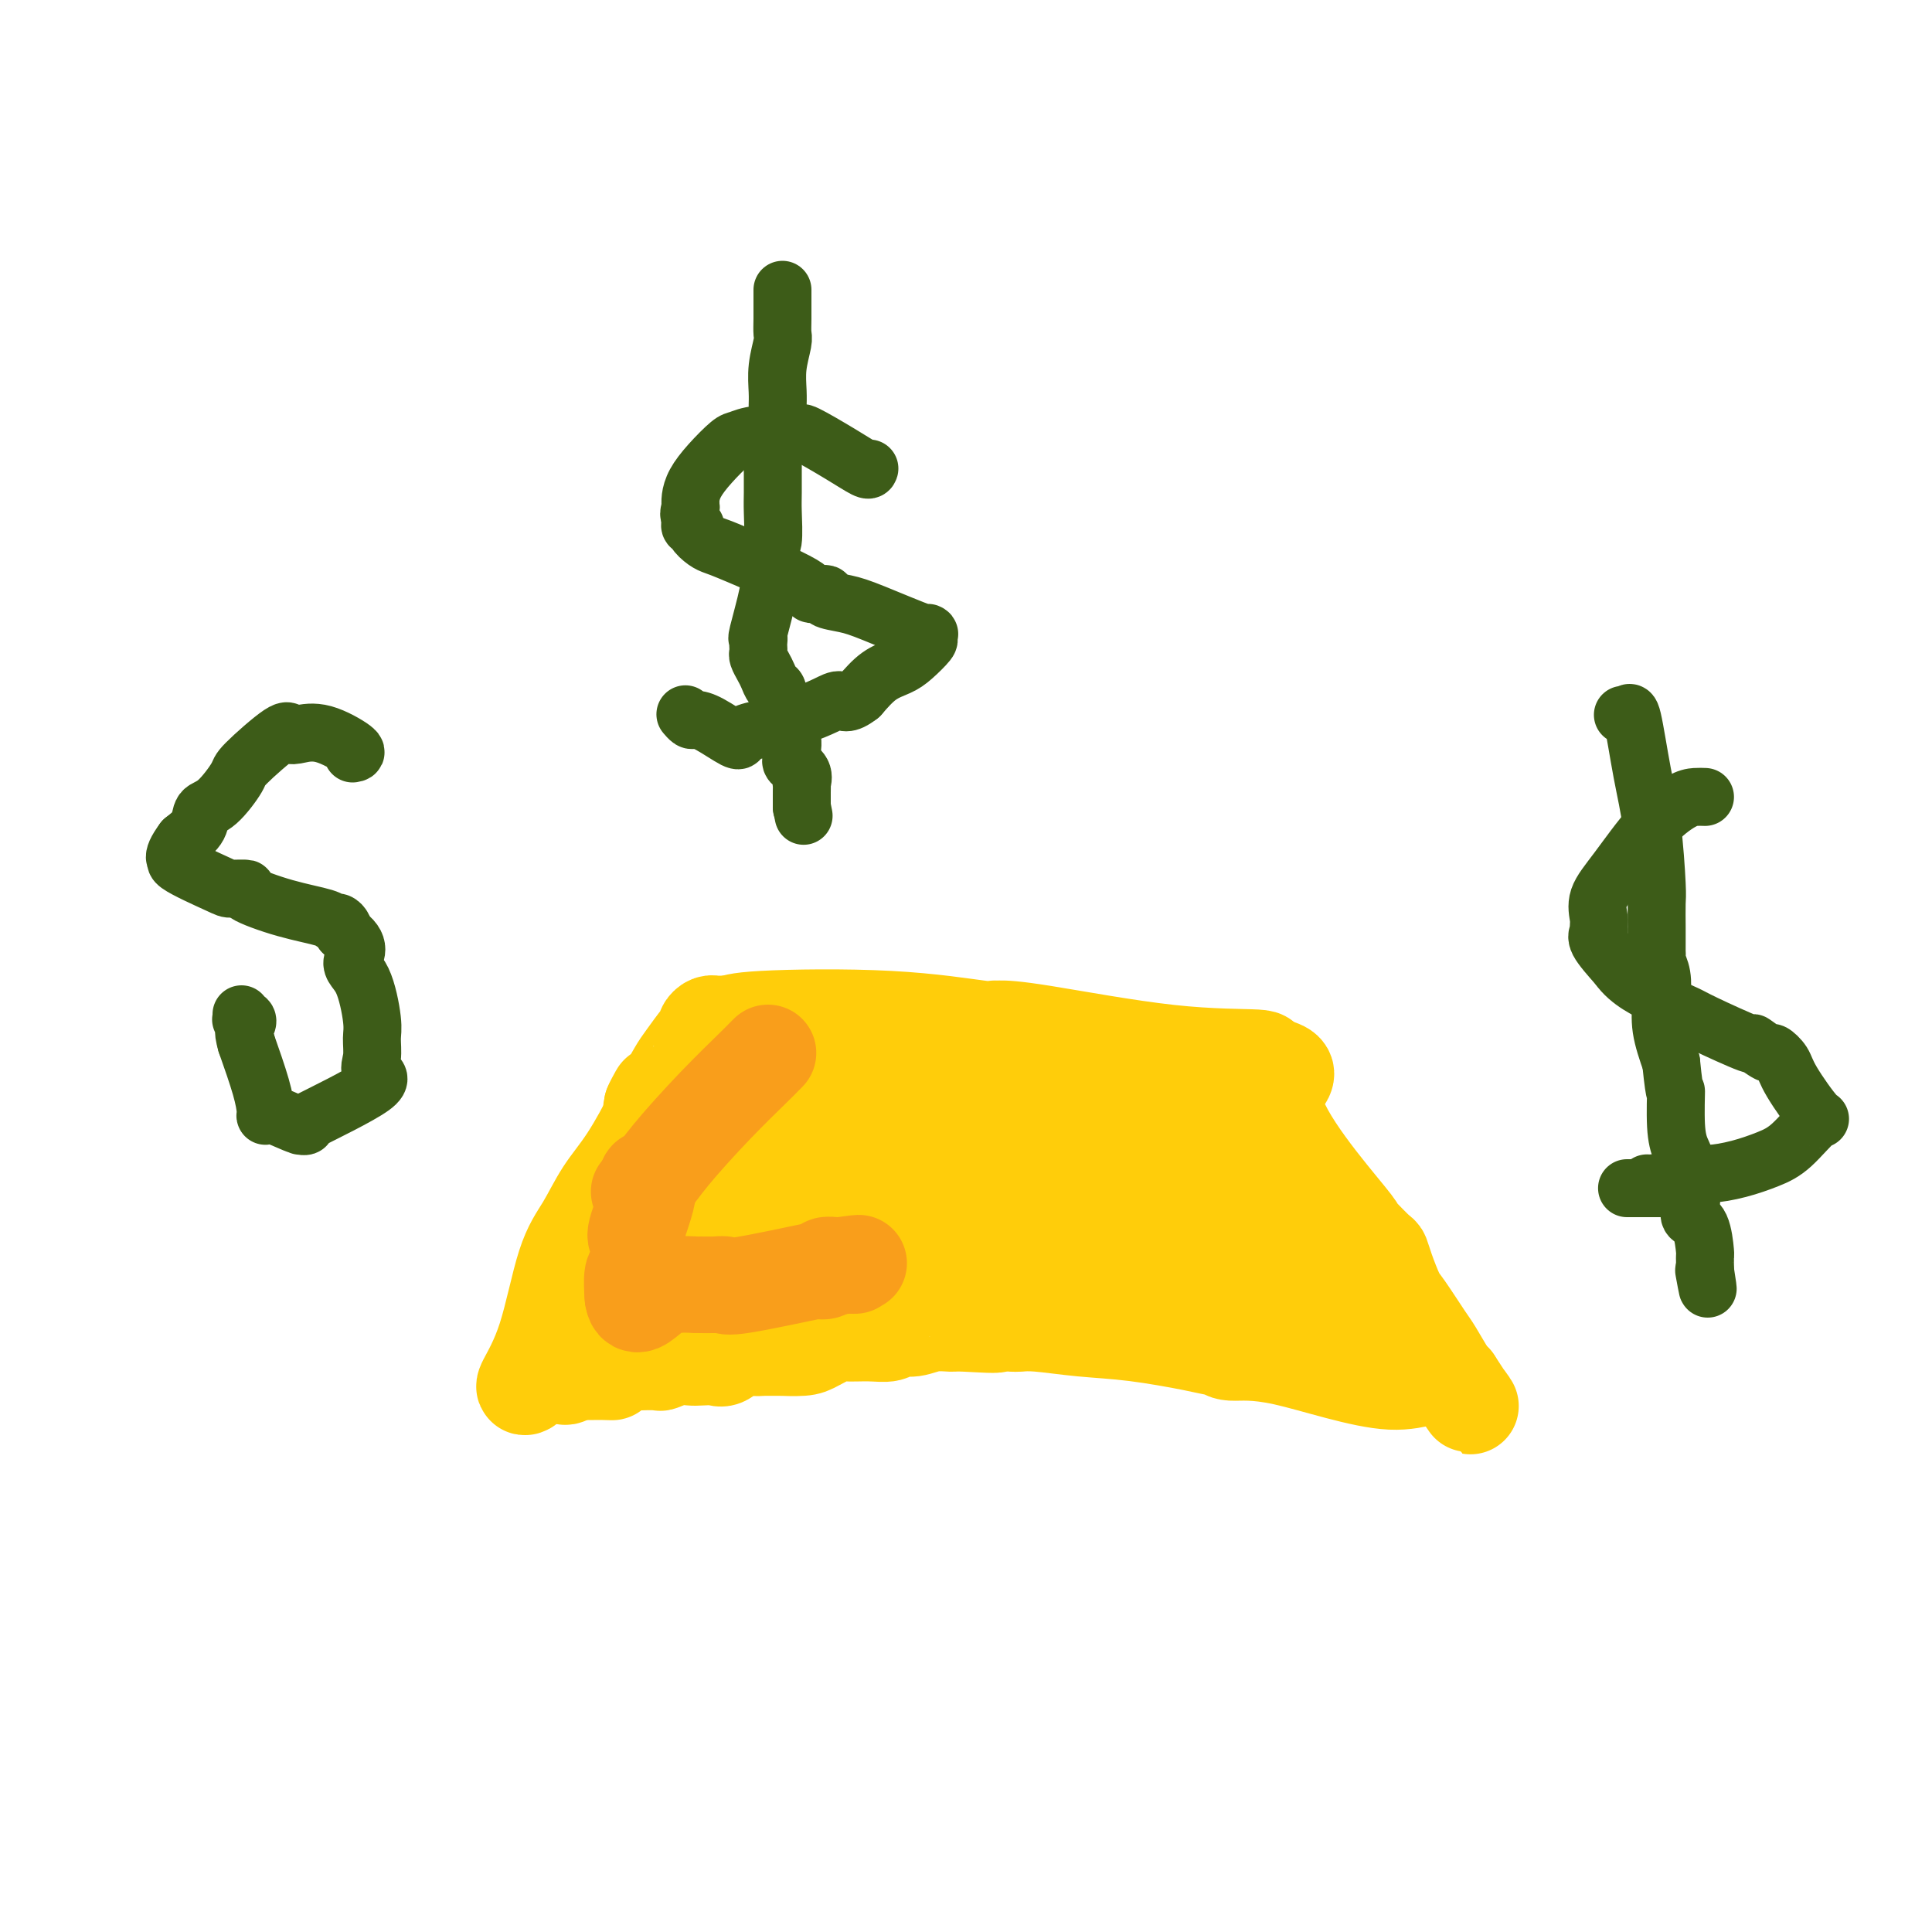 <svg viewBox='0 0 400 400' version='1.1' xmlns='http://www.w3.org/2000/svg' xmlns:xlink='http://www.w3.org/1999/xlink'><g fill='none' stroke='#FFCD0A' stroke-width='20' stroke-linecap='round' stroke-linejoin='round'><path d='M109,287c-0.358,0.194 -0.715,0.388 0,-1c0.715,-1.388 2.503,-4.358 4,-9c1.497,-4.642 2.703,-10.957 4,-15c1.297,-4.043 2.685,-5.815 4,-8c1.315,-2.185 2.559,-4.781 4,-7c1.441,-2.219 3.080,-4.059 5,-7c1.920,-2.941 4.120,-6.983 5,-9c0.880,-2.017 0.440,-2.008 0,-2'/><path d='M135,229c2.706,-5.056 0.473,-1.197 0,0c-0.473,1.197 0.816,-0.267 2,-2c1.184,-1.733 2.264,-3.735 3,-5c0.736,-1.265 1.128,-1.793 2,-3c0.872,-1.207 2.223,-3.094 3,-4c0.777,-0.906 0.981,-0.831 1,-1c0.019,-0.169 -0.147,-0.581 0,-1c0.147,-0.419 0.606,-0.844 1,-1c0.394,-0.156 0.721,-0.042 1,0c0.279,0.042 0.508,0.012 1,0c0.492,-0.012 1.246,-0.006 2,0'/><path d='M151,212c0.922,-0.194 1.228,-0.679 7,-1c5.772,-0.321 17.011,-0.478 26,0c8.989,0.478 15.727,1.592 19,2c3.273,0.408 3.079,0.109 3,0c-0.079,-0.109 -0.043,-0.030 0,0c0.043,0.030 0.094,0.011 1,0c0.906,-0.011 2.665,-0.013 9,1c6.335,1.013 17.244,3.042 26,4c8.756,0.958 15.359,0.845 18,1c2.641,0.155 1.321,0.577 0,1'/><path d='M260,220c11.750,2.048 3.125,2.669 4,9c0.875,6.331 11.250,18.373 15,23c3.750,4.627 0.875,1.841 0,1c-0.875,-0.841 0.251,0.265 1,1c0.749,0.735 1.121,1.100 2,2c0.879,0.900 2.264,2.334 3,3c0.736,0.666 0.824,0.563 1,1c0.176,0.437 0.440,1.412 1,3c0.560,1.588 1.414,3.788 2,5c0.586,1.212 0.903,1.435 2,3c1.097,1.565 2.974,4.471 4,6c1.026,1.529 1.199,1.681 2,3c0.801,1.319 2.229,3.805 3,5c0.771,1.195 0.886,1.097 1,1'/><path d='M301,286c6.532,10.132 2.364,2.462 -1,0c-3.364,-2.462 -5.922,0.283 -12,0c-6.078,-0.283 -15.676,-3.594 -22,-5c-6.324,-1.406 -9.373,-0.905 -11,-1c-1.627,-0.095 -1.831,-0.785 -2,-1c-0.169,-0.215 -0.303,0.044 -1,0c-0.697,-0.044 -1.959,-0.390 -5,-1c-3.041,-0.610 -7.862,-1.484 -12,-2c-4.138,-0.516 -7.594,-0.674 -11,-1c-3.406,-0.326 -6.763,-0.818 -9,-1c-2.237,-0.182 -3.353,-0.052 -4,0c-0.647,0.052 -0.823,0.026 -1,0'/><path d='M210,274c-14.655,-1.855 -5.792,-0.493 -4,0c1.792,0.493 -3.488,0.117 -6,0c-2.512,-0.117 -2.257,0.025 -3,0c-0.743,-0.025 -2.482,-0.217 -4,0c-1.518,0.217 -2.813,0.843 -4,1c-1.187,0.157 -2.266,-0.156 -3,0c-0.734,0.156 -1.124,0.780 -2,1c-0.876,0.220 -2.238,0.034 -4,0c-1.762,-0.034 -3.924,0.082 -5,0c-1.076,-0.082 -1.065,-0.362 -2,0c-0.935,0.362 -2.814,1.365 -4,2c-1.186,0.635 -1.678,0.903 -3,1c-1.322,0.097 -3.473,0.024 -4,0c-0.527,-0.024 0.571,0.001 0,0c-0.571,-0.001 -2.809,-0.028 -4,0c-1.191,0.028 -1.334,0.113 -2,0c-0.666,-0.113 -1.854,-0.422 -3,0c-1.146,0.422 -2.249,1.576 -3,2c-0.751,0.424 -1.151,0.117 -2,0c-0.849,-0.117 -2.148,-0.045 -3,0c-0.852,0.045 -1.259,0.065 -2,0c-0.741,-0.065 -1.817,-0.213 -3,0c-1.183,0.213 -2.472,0.788 -3,1c-0.528,0.212 -0.294,0.061 -1,0c-0.706,-0.061 -2.353,-0.030 -4,0'/><path d='M132,282c-13.378,1.691 -7.822,1.917 -6,2c1.822,0.083 -0.089,0.022 -1,0c-0.911,-0.022 -0.821,-0.006 -1,0c-0.179,0.006 -0.625,0.002 -1,0c-0.375,-0.002 -0.678,-0.000 -1,0c-0.322,0.000 -0.664,0.000 -1,0c-0.336,-0.000 -0.667,-0.000 -1,0c-0.333,0.000 -0.666,0.000 -1,0c-0.334,-0.000 -0.667,-0.000 -1,0'/><path d='M118,284c-2.369,0.238 -1.292,-0.167 -1,0c0.292,0.167 -0.202,0.905 0,1c0.202,0.095 1.101,-0.452 2,-1'/><path d='M119,284c1.425,-1.536 4.486,-5.376 6,-7c1.514,-1.624 1.481,-1.031 2,-1c0.519,0.031 1.588,-0.500 2,-1c0.412,-0.500 0.165,-0.968 0,-1c-0.165,-0.032 -0.247,0.374 1,0c1.247,-0.374 3.825,-1.528 5,-2c1.175,-0.472 0.948,-0.263 2,-1c1.052,-0.737 3.384,-2.421 5,-3c1.616,-0.579 2.515,-0.053 4,0c1.485,0.053 3.557,-0.367 5,-1c1.443,-0.633 2.258,-1.478 3,-2c0.742,-0.522 1.409,-0.722 3,-1c1.591,-0.278 4.104,-0.633 6,-1c1.896,-0.367 3.174,-0.745 5,-1c1.826,-0.255 4.201,-0.388 6,-1c1.799,-0.612 3.023,-1.703 4,-2c0.977,-0.297 1.708,0.201 3,0c1.292,-0.201 3.146,-1.100 5,-2'/><path d='M186,257c7.293,-1.885 3.525,-1.097 3,-1c-0.525,0.097 2.192,-0.496 5,-1c2.808,-0.504 5.706,-0.920 7,-1c1.294,-0.080 0.983,0.175 1,0c0.017,-0.175 0.361,-0.779 1,-1c0.639,-0.221 1.573,-0.060 2,0c0.427,0.060 0.347,0.017 1,0c0.653,-0.017 2.041,-0.008 3,0c0.959,0.008 1.490,0.017 3,0c1.510,-0.017 3.998,-0.058 5,0c1.002,0.058 0.518,0.216 1,0c0.482,-0.216 1.932,-0.805 5,0c3.068,0.805 7.755,3.004 10,4c2.245,0.996 2.048,0.790 3,1c0.952,0.210 3.053,0.836 4,1c0.947,0.164 0.738,-0.135 1,0c0.262,0.135 0.994,0.705 1,1c0.006,0.295 -0.714,0.314 1,1c1.714,0.686 5.861,2.040 8,3c2.139,0.960 2.268,1.528 3,2c0.732,0.472 2.066,0.849 3,1c0.934,0.151 1.467,0.075 2,0'/><path d='M259,267c6.443,2.590 4.550,2.064 4,2c-0.550,-0.064 0.244,0.333 2,1c1.756,0.667 4.473,1.603 6,2c1.527,0.397 1.865,0.256 2,0c0.135,-0.256 0.068,-0.628 0,-1'/><path d='M273,271c1.543,-0.017 -1.600,-2.060 -3,-3c-1.400,-0.940 -1.057,-0.777 -1,-1c0.057,-0.223 -0.170,-0.833 -1,-2c-0.830,-1.167 -2.261,-2.890 -3,-4c-0.739,-1.110 -0.785,-1.608 -1,-2c-0.215,-0.392 -0.597,-0.680 -1,-1c-0.403,-0.320 -0.826,-0.673 -1,-1c-0.174,-0.327 -0.099,-0.629 0,-1c0.099,-0.371 0.222,-0.811 0,-1c-0.222,-0.189 -0.791,-0.128 -1,-1c-0.209,-0.872 -0.060,-2.678 0,-4c0.060,-1.322 0.030,-2.161 0,-3'/><path d='M261,247c-0.265,-2.029 0.071,-1.601 0,-2c-0.071,-0.399 -0.551,-1.624 0,-2c0.551,-0.376 2.134,0.095 -1,-2c-3.134,-2.095 -10.983,-6.758 -18,-10c-7.017,-3.242 -13.201,-5.062 -16,-6c-2.799,-0.938 -2.214,-0.994 -2,-1c0.214,-0.006 0.058,0.037 0,0c-0.058,-0.037 -0.016,-0.153 0,0c0.016,0.153 0.008,0.577 0,1'/><path d='M224,225c-1.631,0.073 3.293,3.257 7,6c3.707,2.743 6.197,5.047 7,6c0.803,0.953 -0.082,0.556 1,1c1.082,0.444 4.132,1.729 6,3c1.868,1.271 2.555,2.527 3,3c0.445,0.473 0.649,0.162 1,0c0.351,-0.162 0.851,-0.175 1,0c0.149,0.175 -0.051,0.539 0,1c0.051,0.461 0.353,1.019 1,3c0.647,1.981 1.637,5.387 2,7c0.363,1.613 0.098,1.434 0,2c-0.098,0.566 -0.028,1.876 0,3c0.028,1.124 0.014,2.062 0,3'/><path d='M253,263c1.064,3.340 1.224,2.190 0,2c-1.224,-0.190 -3.830,0.580 -7,1c-3.170,0.420 -6.902,0.491 -14,0c-7.098,-0.491 -17.562,-1.543 -24,-3c-6.438,-1.457 -8.848,-3.319 -10,-4c-1.152,-0.681 -1.045,-0.182 -1,0c0.045,0.182 0.026,0.047 0,0c-0.026,-0.047 -0.061,-0.006 -2,0c-1.939,0.006 -5.783,-0.024 -7,0c-1.217,0.024 0.194,0.101 1,0c0.806,-0.101 1.009,-0.381 2,0c0.991,0.381 2.771,1.422 6,2c3.229,0.578 7.908,0.694 13,1c5.092,0.306 10.598,0.802 13,1c2.402,0.198 1.701,0.099 1,0'/><path d='M224,263c5.520,0.599 1.320,0.096 0,0c-1.320,-0.096 0.238,0.215 1,0c0.762,-0.215 0.726,-0.956 1,-2c0.274,-1.044 0.858,-2.392 1,-3c0.142,-0.608 -0.158,-0.478 0,-1c0.158,-0.522 0.774,-1.698 1,-2c0.226,-0.302 0.060,0.270 0,0c-0.060,-0.270 -0.016,-1.380 0,-2c0.016,-0.620 0.005,-0.748 0,-1c-0.005,-0.252 -0.002,-0.626 0,-1'/><path d='M228,251c0.757,-1.901 0.651,-0.653 0,-1c-0.651,-0.347 -1.846,-2.289 -3,-3c-1.154,-0.711 -2.267,-0.190 -4,-1c-1.733,-0.810 -4.086,-2.949 -6,-4c-1.914,-1.051 -3.391,-1.014 -4,-1c-0.609,0.014 -0.352,0.004 -1,0c-0.648,-0.004 -2.201,-0.001 -3,0c-0.799,0.001 -0.844,0.000 -1,0c-0.156,-0.000 -0.425,-0.000 -1,0c-0.575,0.000 -1.457,0.000 -2,0c-0.543,-0.000 -0.746,-0.000 -2,0c-1.254,0.000 -3.560,0.000 -5,0c-1.440,-0.000 -2.015,-0.000 -3,0c-0.985,0.000 -2.378,0.000 -4,0c-1.622,-0.000 -3.471,-0.000 -5,0c-1.529,0.000 -2.738,0.000 -4,0c-1.262,-0.000 -2.575,-0.000 -4,0c-1.425,0.000 -2.961,0.000 -4,0c-1.039,-0.000 -1.583,-0.000 -2,0c-0.417,0.000 -0.709,0.000 -1,0'/><path d='M169,241c-6.667,-0.004 -2.334,-0.014 -1,0c1.334,0.014 -0.331,0.052 -1,0c-0.669,-0.052 -0.340,-0.193 -1,0c-0.660,0.193 -2.307,0.721 -3,1c-0.693,0.279 -0.430,0.309 -4,1c-3.570,0.691 -10.973,2.044 -14,3c-3.027,0.956 -1.677,1.514 -2,2c-0.323,0.486 -2.318,0.900 -3,1c-0.682,0.100 -0.052,-0.114 0,0c0.052,0.114 -0.474,0.557 -1,1'/><path d='M139,250c-4.608,1.735 -1.128,1.572 0,2c1.128,0.428 -0.095,1.445 -1,2c-0.905,0.555 -1.490,0.646 -2,1c-0.510,0.354 -0.943,0.971 -3,2c-2.057,1.029 -5.737,2.472 -7,3c-1.263,0.528 -0.109,0.142 1,0c1.109,-0.142 2.174,-0.041 5,0c2.826,0.041 7.413,0.020 12,0'/><path d='M144,260c5.351,-0.274 9.727,-0.959 12,-2c2.273,-1.041 2.441,-2.438 3,-3c0.559,-0.562 1.509,-0.291 2,-1c0.491,-0.709 0.524,-2.400 1,-3c0.476,-0.600 1.396,-0.108 3,-1c1.604,-0.892 3.894,-3.167 5,-4c1.106,-0.833 1.029,-0.224 1,0c-0.029,0.224 -0.008,0.064 0,0c0.008,-0.064 0.004,-0.032 0,0'/><path d='M171,246c1.974,-1.853 -0.590,-0.485 -2,0c-1.410,0.485 -1.667,0.089 -2,0c-0.333,-0.089 -0.744,0.131 -1,0c-0.256,-0.131 -0.359,-0.613 -1,-1c-0.641,-0.387 -1.822,-0.678 -3,-1c-1.178,-0.322 -2.354,-0.673 -3,-1c-0.646,-0.327 -0.761,-0.630 -1,-1c-0.239,-0.370 -0.600,-0.807 -1,-1c-0.400,-0.193 -0.838,-0.144 -1,0c-0.162,0.144 -0.046,0.381 0,0c0.046,-0.381 0.023,-1.380 0,-2c-0.023,-0.620 -0.045,-0.859 0,-2c0.045,-1.141 0.156,-3.183 0,-4c-0.156,-0.817 -0.578,-0.408 -1,0'/><path d='M155,233c-0.795,-2.099 -0.782,-2.348 -1,-3c-0.218,-0.652 -0.666,-1.708 -1,-2c-0.334,-0.292 -0.553,0.179 -1,0c-0.447,-0.179 -1.120,-1.010 -3,0c-1.880,1.010 -4.966,3.860 -6,5c-1.034,1.140 -0.017,0.570 1,0'/><path d='M144,233c-0.553,0.821 2.064,0.374 4,0c1.936,-0.374 3.190,-0.674 4,-1c0.810,-0.326 1.174,-0.677 2,-1c0.826,-0.323 2.112,-0.618 3,-1c0.888,-0.382 1.378,-0.852 2,-1c0.622,-0.148 1.375,0.024 3,-1c1.625,-1.024 4.123,-3.245 5,-4c0.877,-0.755 0.133,-0.045 1,0c0.867,0.045 3.346,-0.576 5,-1c1.654,-0.424 2.484,-0.653 3,-1c0.516,-0.347 0.719,-0.814 1,-1c0.281,-0.186 0.641,-0.093 1,0'/><path d='M178,221c5.258,-1.917 1.402,-0.710 2,0c0.598,0.710 5.648,0.922 8,1c2.352,0.078 2.005,0.021 2,0c-0.005,-0.021 0.333,-0.006 1,0c0.667,0.006 1.662,0.004 2,0c0.338,-0.004 0.017,-0.012 0,0c-0.017,0.012 0.268,0.042 1,0c0.732,-0.042 1.912,-0.155 3,0c1.088,0.155 2.086,0.578 3,1c0.914,0.422 1.746,0.844 2,1c0.254,0.156 -0.070,0.044 0,0c0.070,-0.044 0.535,-0.022 1,0'/><path d='M203,224c5.178,1.370 5.623,3.294 6,4c0.377,0.706 0.687,0.193 2,0c1.313,-0.193 3.631,-0.065 4,0c0.369,0.065 -1.210,0.069 0,0c1.210,-0.069 5.210,-0.211 8,0c2.790,0.211 4.368,0.775 5,1c0.632,0.225 0.316,0.113 0,0'/><path d='M228,229c4.148,0.155 5.019,0.041 6,0c0.981,-0.041 2.072,-0.011 3,0c0.928,0.011 1.694,0.003 2,0c0.306,-0.003 0.153,-0.002 0,0'/></g>
<g fill='none' stroke='#F99E1B' stroke-width='20' stroke-linecap='round' stroke-linejoin='round'><path d='M159,218c-0.374,0.369 -0.748,0.737 -1,1c-0.252,0.263 -0.383,0.420 -2,2c-1.617,1.580 -4.721,4.584 -8,8c-3.279,3.416 -6.735,7.246 -9,10c-2.265,2.754 -3.341,4.434 -4,5c-0.659,0.566 -0.903,0.019 -1,0c-0.097,-0.019 -0.049,0.491 0,1'/><path d='M134,245c-3.747,3.946 -0.616,0.311 0,1c0.616,0.689 -1.285,5.702 -2,8c-0.715,2.298 -0.244,1.881 0,3c0.244,1.119 0.261,3.774 0,5c-0.261,1.226 -0.801,1.022 -1,2c-0.199,0.978 -0.057,3.136 0,4c0.057,0.864 0.028,0.432 0,0'/><path d='M131,268c0.202,3.680 2.207,1.378 4,0c1.793,-1.378 3.374,-1.834 5,-2c1.626,-0.166 3.297,-0.041 4,0c0.703,0.041 0.437,-0.000 1,0c0.563,0.000 1.956,0.042 3,0c1.044,-0.042 1.738,-0.168 2,0c0.262,0.168 0.093,0.630 4,0c3.907,-0.630 11.891,-2.351 15,-3c3.109,-0.649 1.344,-0.226 1,0c-0.344,0.226 0.732,0.257 1,0c0.268,-0.257 -0.274,-0.800 0,-1c0.274,-0.200 1.364,-0.057 2,0c0.636,0.057 0.818,0.029 1,0'/><path d='M174,262c6.891,-0.928 2.617,-0.249 1,0c-1.617,0.249 -0.578,0.067 0,0c0.578,-0.067 0.694,-0.018 1,0c0.306,0.018 0.802,0.005 1,0c0.198,-0.005 0.099,-0.003 0,0'/></g>
<g fill='none' stroke='#3D5C18' stroke-width='12' stroke-linecap='round' stroke-linejoin='round'><path d='M353,165c-0.639,-0.024 -1.279,-0.047 -2,0c-0.721,0.047 -1.524,0.166 -3,1c-1.476,0.834 -3.625,2.384 -6,5c-2.375,2.616 -4.975,6.297 -7,9c-2.025,2.703 -3.474,4.427 -4,6c-0.526,1.573 -0.130,2.996 0,4c0.130,1.004 -0.006,1.589 0,2c0.006,0.411 0.156,0.649 0,1c-0.156,0.351 -0.616,0.815 0,2c0.616,1.185 2.308,3.093 4,5'/><path d='M335,200c2.367,3.432 6.286,5.012 8,6c1.714,0.988 1.223,1.383 2,2c0.777,0.617 2.822,1.455 4,2c1.178,0.545 1.491,0.796 4,2c2.509,1.204 7.215,3.361 9,4c1.785,0.639 0.649,-0.241 1,0c0.351,0.241 2.189,1.604 3,2c0.811,0.396 0.596,-0.175 1,0c0.404,0.175 1.428,1.097 2,2c0.572,0.903 0.693,1.789 2,4c1.307,2.211 3.801,5.748 5,7c1.199,1.252 1.103,0.221 0,1c-1.103,0.779 -3.215,3.370 -5,5c-1.785,1.630 -3.245,2.301 -5,3c-1.755,0.699 -3.804,1.427 -6,2c-2.196,0.573 -4.539,0.991 -6,1c-1.461,0.009 -2.041,-0.389 -3,0c-0.959,0.389 -2.297,1.566 -3,2c-0.703,0.434 -0.772,0.124 -1,0c-0.228,-0.124 -0.614,-0.062 -1,0'/><path d='M346,245c-3.442,0.774 -2.046,0.207 -2,0c0.046,-0.207 -1.257,-0.056 -2,0c-0.743,0.056 -0.927,0.016 -1,0c-0.073,-0.016 -0.037,-0.008 0,0'/><path d='M336,148c0.356,0.156 0.712,0.311 1,0c0.288,-0.311 0.508,-1.089 1,1c0.492,2.089 1.256,7.045 2,11c0.744,3.955 1.467,6.908 2,11c0.533,4.092 0.875,9.324 1,12c0.125,2.676 0.034,2.797 0,4c-0.034,1.203 -0.010,3.487 0,5c0.010,1.513 0.006,2.255 0,3c-0.006,0.745 -0.015,1.492 0,2c0.015,0.508 0.055,0.776 0,1c-0.055,0.224 -0.205,0.402 0,1c0.205,0.598 0.766,1.614 1,3c0.234,1.386 0.140,3.142 0,5c-0.140,1.858 -0.326,3.816 0,6c0.326,2.184 1.163,4.592 2,7'/><path d='M346,220c0.857,8.587 0.999,5.554 1,6c0.001,0.446 -0.140,4.369 0,7c0.140,2.631 0.560,3.968 1,5c0.440,1.032 0.901,1.758 1,3c0.099,1.242 -0.163,3.001 0,4c0.163,0.999 0.751,1.238 1,2c0.249,0.762 0.158,2.046 0,3c-0.158,0.954 -0.382,1.579 0,2c0.382,0.421 1.370,0.637 2,2c0.630,1.363 0.901,3.871 1,5c0.099,1.129 0.027,0.877 0,1c-0.027,0.123 -0.007,0.621 0,1c0.007,0.379 0.002,0.641 0,1c-0.002,0.359 -0.001,0.817 0,1c0.001,0.183 0.000,0.092 0,0'/><path d='M353,263c1.089,6.911 0.311,2.689 0,1c-0.311,-1.689 -0.156,-0.844 0,0'/><path d='M346,246c-0.302,0.000 -0.604,0.000 -1,0c-0.396,0.000 -0.886,0.000 -1,0c-0.114,0.000 0.148,0.000 0,0c-0.148,-0.000 -0.705,0.000 -1,0c-0.295,0.000 -0.326,0.000 -1,0c-0.674,0.000 -1.989,0.000 -3,0c-1.011,0.000 -1.717,0.000 -2,0c-0.283,0.000 -0.141,0.000 0,0'/><path d='M180,97c-0.062,0.219 -0.123,0.437 -1,0c-0.877,-0.437 -2.569,-1.530 -5,-3c-2.431,-1.470 -5.600,-3.319 -7,-4c-1.400,-0.681 -1.031,-0.196 -1,0c0.031,0.196 -0.277,0.103 -2,0c-1.723,-0.103 -4.860,-0.215 -7,0c-2.140,0.215 -3.281,0.757 -4,1c-0.719,0.243 -1.016,0.187 -2,1c-0.984,0.813 -2.656,2.496 -4,4c-1.344,1.504 -2.362,2.828 -3,4c-0.638,1.172 -0.897,2.192 -1,3c-0.103,0.808 -0.052,1.404 0,2'/><path d='M143,105c-0.624,1.801 -0.183,1.805 0,2c0.183,0.195 0.107,0.581 0,1c-0.107,0.419 -0.247,0.872 0,1c0.247,0.128 0.881,-0.069 1,0c0.119,0.069 -0.278,0.403 0,1c0.278,0.597 1.230,1.456 2,2c0.770,0.544 1.357,0.772 2,1c0.643,0.228 1.342,0.456 5,2c3.658,1.544 10.274,4.402 13,6c2.726,1.598 1.563,1.934 2,2c0.437,0.066 2.476,-0.139 3,0c0.524,0.139 -0.466,0.621 0,1c0.466,0.379 2.387,0.655 4,1c1.613,0.345 2.918,0.759 6,2c3.082,1.241 7.941,3.309 10,4c2.059,0.691 1.318,0.006 1,0c-0.318,-0.006 -0.212,0.668 0,1c0.212,0.332 0.532,0.321 0,1c-0.532,0.679 -1.916,2.048 -3,3c-1.084,0.952 -1.869,1.487 -3,2c-1.131,0.513 -2.609,1.004 -4,2c-1.391,0.996 -2.696,2.498 -4,4'/><path d='M178,144c-2.805,2.207 -3.317,1.226 -4,1c-0.683,-0.226 -1.535,0.303 -3,1c-1.465,0.697 -3.541,1.563 -5,2c-1.459,0.437 -2.300,0.447 -3,1c-0.700,0.553 -1.260,1.650 -2,2c-0.740,0.350 -1.662,-0.047 -3,0c-1.338,0.047 -3.093,0.538 -4,1c-0.907,0.462 -0.968,0.894 -1,1c-0.032,0.106 -0.036,-0.114 0,0c0.036,0.114 0.111,0.563 -1,0c-1.111,-0.563 -3.408,-2.137 -5,-3c-1.592,-0.863 -2.478,-1.015 -3,-1c-0.522,0.015 -0.679,0.196 -1,0c-0.321,-0.196 -0.806,-0.770 -1,-1c-0.194,-0.230 -0.097,-0.115 0,0'/><path d='M162,60c-0.002,0.475 -0.004,0.951 0,2c0.004,1.049 0.015,2.672 0,4c-0.015,1.328 -0.057,2.363 0,3c0.057,0.637 0.211,0.877 0,2c-0.211,1.123 -0.789,3.129 -1,5c-0.211,1.871 -0.057,3.606 0,5c0.057,1.394 0.015,2.446 0,3c-0.015,0.554 -0.004,0.611 0,1c0.004,0.389 0.001,1.111 0,2c-0.001,0.889 -0.001,1.944 0,3'/><path d='M161,90c-0.381,5.423 -0.834,3.980 -1,4c-0.166,0.020 -0.043,1.502 0,2c0.043,0.498 0.008,0.014 0,1c-0.008,0.986 0.011,3.444 0,5c-0.011,1.556 -0.054,2.210 0,4c0.054,1.790 0.203,4.715 0,6c-0.203,1.285 -0.758,0.928 -1,2c-0.242,1.072 -0.170,3.572 0,5c0.170,1.428 0.438,1.783 0,4c-0.438,2.217 -1.581,6.296 -2,8c-0.419,1.704 -0.113,1.033 0,1c0.113,-0.033 0.033,0.572 0,1c-0.033,0.428 -0.020,0.681 0,1c0.020,0.319 0.047,0.706 0,1c-0.047,0.294 -0.166,0.497 0,1c0.166,0.503 0.619,1.308 1,2c0.381,0.692 0.690,1.271 1,2c0.310,0.729 0.622,1.607 1,2c0.378,0.393 0.823,0.301 1,1c0.177,0.699 0.086,2.188 0,3c-0.086,0.812 -0.167,0.946 0,1c0.167,0.054 0.584,0.027 1,0'/><path d='M162,147c0.729,2.157 0.052,1.050 0,1c-0.052,-0.050 0.523,0.956 1,2c0.477,1.044 0.858,2.124 1,3c0.142,0.876 0.046,1.546 0,2c-0.046,0.454 -0.040,0.690 0,1c0.040,0.310 0.116,0.694 0,1c-0.116,0.306 -0.423,0.534 0,1c0.423,0.466 1.578,1.170 2,2c0.422,0.830 0.113,1.785 0,2c-0.113,0.215 -0.030,-0.310 0,0c0.030,0.310 0.008,1.454 0,2c-0.008,0.546 -0.002,0.493 0,1c0.002,0.507 0.001,1.573 0,2c-0.001,0.427 -0.000,0.213 0,0'/><path d='M166,167c0.667,3.333 0.333,1.667 0,0'/><path d='M73,156c0.544,-0.086 1.087,-0.172 0,-1c-1.087,-0.828 -3.805,-2.397 -6,-3c-2.195,-0.603 -3.867,-0.239 -5,0c-1.133,0.239 -1.727,0.355 -2,0c-0.273,-0.355 -0.224,-1.180 -2,0c-1.776,1.180 -5.377,4.363 -7,6c-1.623,1.637 -1.266,1.726 -2,3c-0.734,1.274 -2.557,3.733 -4,5c-1.443,1.267 -2.504,1.341 -3,2c-0.496,0.659 -0.427,1.903 -1,3c-0.573,1.097 -1.786,2.049 -3,3'/><path d='M38,174c-3.199,4.309 -1.198,4.083 -1,4c0.198,-0.083 -1.407,-0.021 0,1c1.407,1.021 5.825,3.001 8,4c2.175,0.999 2.106,1.016 3,1c0.894,-0.016 2.750,-0.067 3,0c0.250,0.067 -1.107,0.252 0,1c1.107,0.748 4.679,2.060 8,3c3.321,0.940 6.393,1.509 8,2c1.607,0.491 1.750,0.905 2,1c0.250,0.095 0.606,-0.128 1,0c0.394,0.128 0.827,0.608 1,1c0.173,0.392 0.087,0.696 0,1'/><path d='M71,193c4.387,2.780 2.353,4.729 2,6c-0.353,1.271 0.974,1.864 2,4c1.026,2.136 1.752,5.817 2,8c0.248,2.183 0.018,2.870 0,4c-0.018,1.130 0.174,2.705 0,4c-0.174,1.295 -0.715,2.311 0,3c0.715,0.689 2.686,1.053 0,3c-2.686,1.947 -10.030,5.478 -13,7c-2.970,1.522 -1.566,1.034 -1,1c0.566,-0.034 0.294,0.385 -1,0c-1.294,-0.385 -3.609,-1.576 -5,-2c-1.391,-0.424 -1.857,-0.083 -2,0c-0.143,0.083 0.039,-0.093 0,-1c-0.039,-0.907 -0.297,-2.545 -1,-5c-0.703,-2.455 -1.852,-5.728 -3,-9'/><path d='M51,216c-0.944,-3.167 -0.306,-3.584 0,-4c0.306,-0.416 0.278,-0.830 0,-1c-0.278,-0.170 -0.806,-0.097 -1,0c-0.194,0.097 -0.052,0.218 0,0c0.052,-0.218 0.015,-0.777 0,-1c-0.015,-0.223 -0.007,-0.112 0,0'/></g>
</svg>